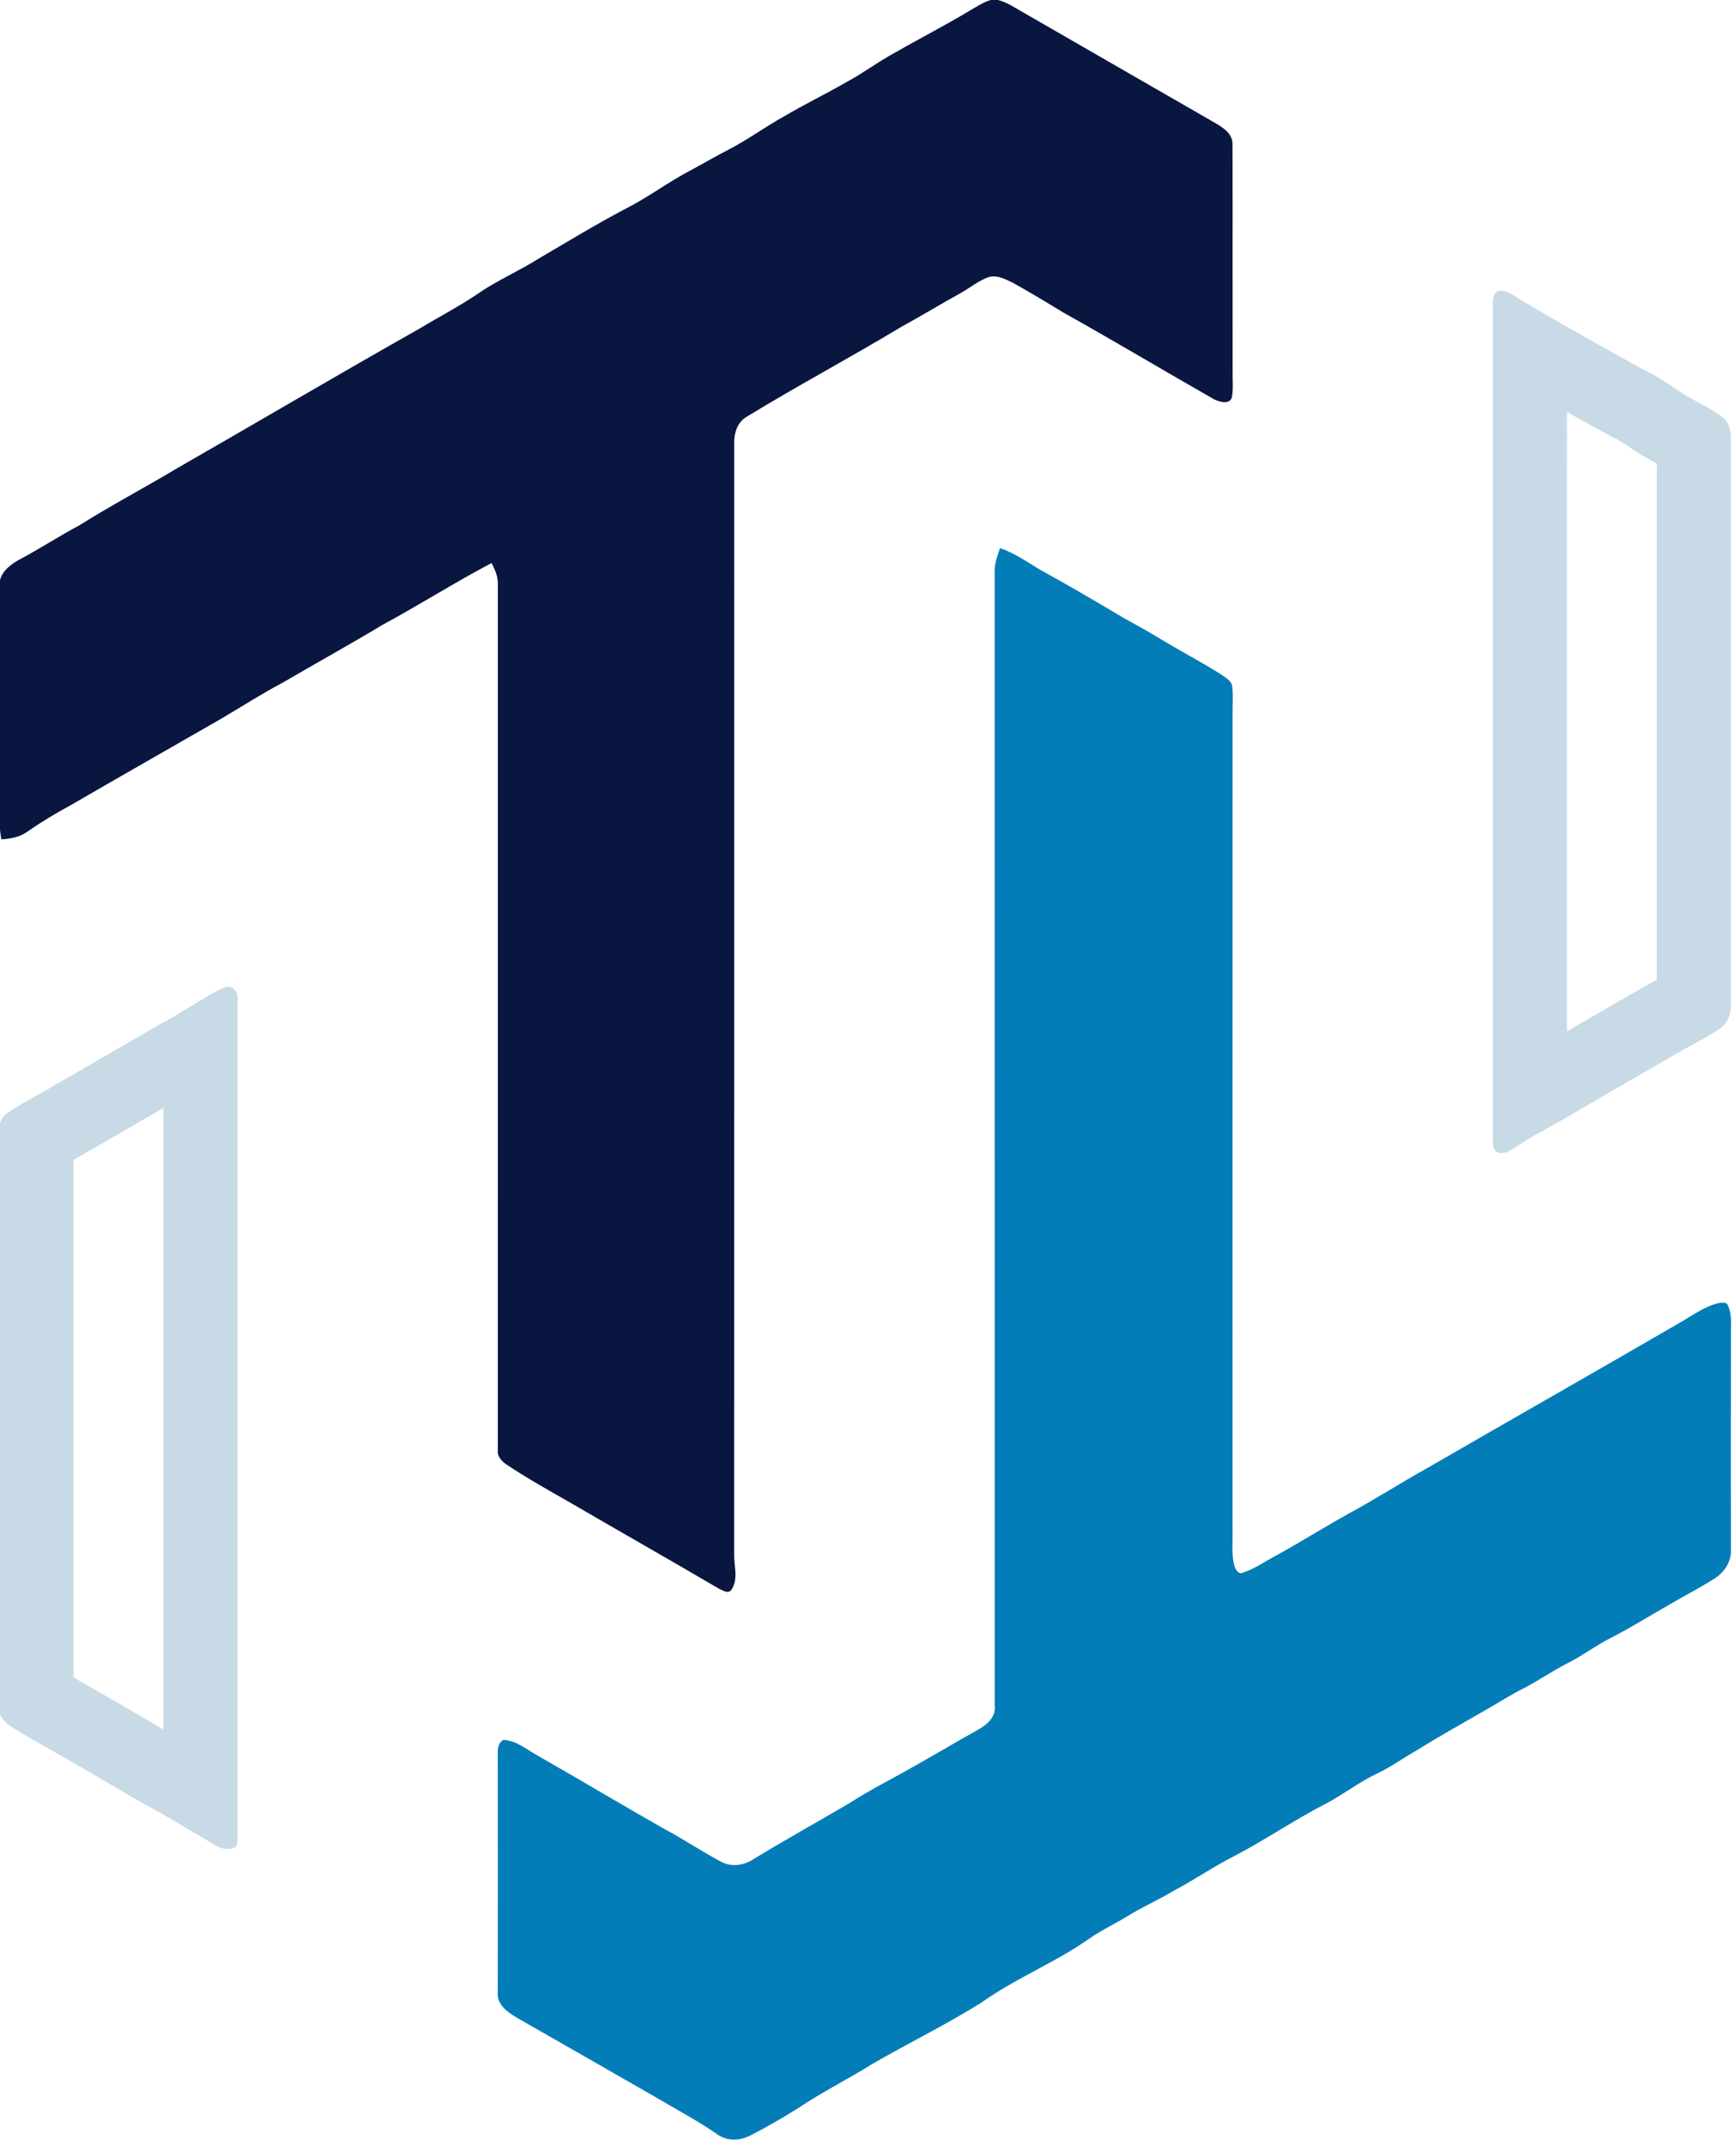 <svg style="fill-rule:evenodd;clip-rule:evenodd;stroke-linejoin:round;stroke-miterlimit:2;" xml:space="preserve" xmlns:xlink="http://www.w3.org/1999/xlink" xmlns="http://www.w3.org/2000/svg" version="1.1" viewBox="0 0 187 231" height="100%" width="100%">
    <g transform="matrix(1,0,0,1,-700.45,-964.879)">
        <g transform="matrix(0.221,0,0,0.221,654.316,942.83)">
            <path style="fill:rgb(9,22,64);fill-rule:nonzero;" d="M691.49,99.81C694.81,98.96 698.07,100.68 700.99,102.08C734.41,121.29 767.78,140.6 801.21,159.79C805.07,162.03 809.62,165.06 809.5,170.1C809.6,207.06 809.47,244.03 809.55,280.99C809.49,285.09 809.96,289.26 809.18,293.32C808.18,297.12 803.08,295.58 800.52,294.34C775.94,280.34 751.66,265.81 726.96,252.01C718.83,247.06 710.7,242.12 702.36,237.52C698.78,235.79 694.76,233.63 690.68,234.78C685.85,236.47 681.83,239.76 677.45,242.3C667.57,247.77 657.92,253.64 648,259.06C623.16,274.03 597.53,287.69 572.76,302.79C568.47,305.23 566.66,310.21 566.62,314.93C566.58,495.62 566.61,676.31 566.6,857.01C566.44,862.73 568.78,869.22 565.27,874.36C563.69,876.6 561.04,874.68 559.19,873.88C535.16,859.79 510.92,846.05 486.84,832.03C476.54,826.11 466.13,820.36 456.24,813.77C453.49,812.09 450.93,809.51 451.4,806.01C451.43,665.32 451.44,524.62 451.41,383.93C451.4,380.41 449.9,377.18 448.37,374.1C430.33,383.59 413.12,394.56 395.18,404.24C379.3,413.81 363.05,422.74 347.05,432.11C336.7,437.58 326.84,443.9 316.77,449.86C292.24,463.95 267.64,477.93 243.17,492.13C235.9,496.05 228.82,500.31 222.05,505.04C218.36,507.68 213.83,508.49 209.39,508.74C208.9,505.52 208.41,502.3 208.43,499.04C208.48,461.03 208.43,423.01 208.45,385.01C208.34,379.33 213.13,375.27 217.67,372.73C227.82,367.34 237.48,361.06 247.62,355.63C263.27,345.79 279.65,337.19 295.5,327.69C334.93,305.08 374.09,281.98 413.67,259.64C423.01,253.97 432.76,248.98 441.79,242.81C451.01,236.42 461.39,232 470.87,226.04C485.43,217.51 499.83,208.7 514.79,200.89C525.2,195.52 534.59,188.44 544.95,182.99C551.24,179.64 557.37,176.02 563.7,172.76C573.02,168 581.45,161.72 590.61,156.66C600.54,150.75 610.98,145.74 620.99,139.96C629.56,135.4 637.3,129.46 645.88,124.92C657.54,118.21 669.54,112.09 681.08,105.15C684.46,103.22 687.74,100.97 691.49,99.81Z"></path>
        </g>
        <g transform="matrix(0.221,0,0,0.221,654.316,942.83)">
            <path style="fill:rgb(199,218,230);" d="M939.47,241.49C943.99,241.09 947.59,244.64 951.3,246.7C970.7,258.1 990.3,269.18 1010.03,280C1015.73,282.74 1021.07,286.16 1026.26,289.78C1033.26,294.64 1041.37,297.7 1048.12,302.93C1051.29,305.2 1052.35,309.21 1052.42,312.93C1052.39,405.31 1052.39,497.7 1052.42,590.08C1052.44,594.31 1050.61,598.54 1047.05,600.97C1040.87,605.38 1033.87,608.44 1027.36,612.32C1007.73,623.65 988.12,634.99 968.54,646.4C961.55,650.44 954.29,654.04 947.65,658.65C945.05,660.29 941.99,662.54 938.78,661.28C936.76,660.35 936.42,657.97 936.39,656.01C936.4,519.68 936.4,383.33 936.39,247C936.35,244.82 937.03,242.05 939.47,241.49ZM972.522,602.294C984.712,595.226 996.911,588.176 1009.12,581.131C1011.45,579.753 1013.87,578.514 1016.28,577.264C1016.26,493.161 1016.26,409.077 1016.29,325.548C1012.67,323.638 1009.01,321.793 1005.65,319.46L1005.59,319.415C1001.99,316.905 998.329,314.465 994.376,312.565C993.795,312.285 993.222,311.991 992.656,311.681C985.92,307.987 979.199,304.262 972.524,300.523C972.53,401.225 972.53,501.895 972.522,602.294Z"></path>
        </g>
        <g transform="matrix(0.221,0,0,0.221,654.316,942.83)">
            <path style="fill:rgb(2,125,184);fill-rule:nonzero;" d="M696.19,366.85C703.22,369.22 709.3,373.54 715.61,377.31C729.29,384.87 742.81,392.73 756.22,400.76C761.99,404.01 767.86,407.1 773.51,410.58C783.46,416.66 793.82,422.06 803.72,428.24C805.71,429.73 808.3,431.02 809.24,433.46C810,438.6 809.43,443.82 809.54,449C809.48,581 809.54,713 809.52,845C809.66,850.86 808.92,856.86 810.37,862.61C810.9,864.41 812.47,867.3 814.71,865.98C820.49,864.15 825.42,860.49 830.76,857.71C842.51,851.24 853.89,844.12 865.59,837.57C878.92,830.42 891.6,822.19 904.83,814.87C945.59,791.27 986.57,768.06 1027.29,744.39C1033.63,740.86 1039.59,736.17 1046.82,734.63C1048.28,734.54 1050.47,734.05 1050.98,735.94C1053.18,740.63 1052.3,745.99 1052.45,751C1052.38,785.69 1052.4,820.38 1052.43,855.07C1052.66,860.94 1048.99,866.1 1044.17,869.11C1037.35,873.42 1030.16,877.11 1023.21,881.2C1013.18,886.85 1003.44,893.02 993.18,898.23C986.26,901.78 980.04,906.52 973.11,910.03C965.45,913.87 958.45,918.85 950.81,922.71C944.91,925.71 939.32,929.28 933.59,932.58C922.22,939.17 910.69,945.49 899.56,952.49C892.9,956.15 886.78,960.77 879.87,963.98C871.31,968.05 863.78,973.9 855.45,978.38C839.99,986.29 825.65,996.18 810.25,1004.21C800.17,1009.3 790.88,1015.77 780.89,1021.03C773.53,1025.46 765.63,1028.91 758.32,1033.42C751.92,1037.36 745.05,1040.52 738.93,1044.91C722.31,1056.43 703.29,1063.94 686.84,1075.73C669.56,1086.5 651.23,1095.43 633.63,1105.63C621.89,1112.96 609.46,1119.13 597.97,1126.85C590.31,1131.65 582.48,1136.22 574.43,1140.33C569.35,1142.96 563.01,1143.14 558.27,1139.68C549.33,1133.41 539.64,1128.36 530.29,1122.77C506.98,1109.34 483.58,1096.06 460.25,1082.67C456.08,1080.1 451.05,1076.58 451.36,1071.05C451.43,1032.04 451.46,993.01 451.36,954C451.3,951.57 451.72,948.82 454.07,947.55C460.41,947.83 465.43,952.21 470.74,955.16C491.32,966.88 511.63,979.06 532.22,990.76C541.73,995.77 550.64,1001.84 560.14,1006.86C565.11,1009.61 571.2,1008.79 575.84,1005.77C591.24,996.35 607.04,987.61 622.6,978.48C631.83,972.48 641.67,967.54 651.23,962.13C662.55,955.84 673.66,949.18 684.97,942.87C689.39,940.47 694.23,936.71 693.6,931.05C693.57,746.68 693.61,562.31 693.57,377.94C693.6,374.09 694.93,370.44 696.19,366.85Z"></path>
        </g>
        <g transform="matrix(0.221,0,0,0.221,654.316,942.83)">
            <path style="fill:rgb(199,218,230);" d="M319.31,580.62C322.34,580.01 324.76,583.25 324.55,586.08C324.55,722.69 324.56,859.32 324.54,995.93C324.48,997.62 324.32,999.82 322.32,1000.34C316.52,1002.09 311.74,997.53 307.09,994.89C300.28,991.11 293.67,986.97 286.92,983.08C273.92,976.21 261.45,968.39 248.68,961.11C237.95,954.85 227.04,948.89 216.38,942.52C212.66,940.15 208,937.12 208.43,932.06C208.47,842.71 208.44,753.35 208.45,664C208.55,658.48 208.03,652.92 208.76,647.43C209.54,642.89 214.23,640.91 217.68,638.65C240.8,625.62 263.66,612.11 286.67,598.88C295.99,594.02 304.68,588.06 313.84,582.92C315.58,581.99 317.36,581.05 319.31,580.62ZM244.582,664.932C244.573,749 244.599,833.077 244.568,917.146C251.94,921.378 259.357,925.511 266.65,929.763C273.953,933.928 281.151,938.28 288.415,942.518C288.424,841.548 288.42,740.57 288.419,639.601C273.812,648.073 259.231,656.583 244.582,664.932Z"></path>
        </g>
    </g>
</svg>

